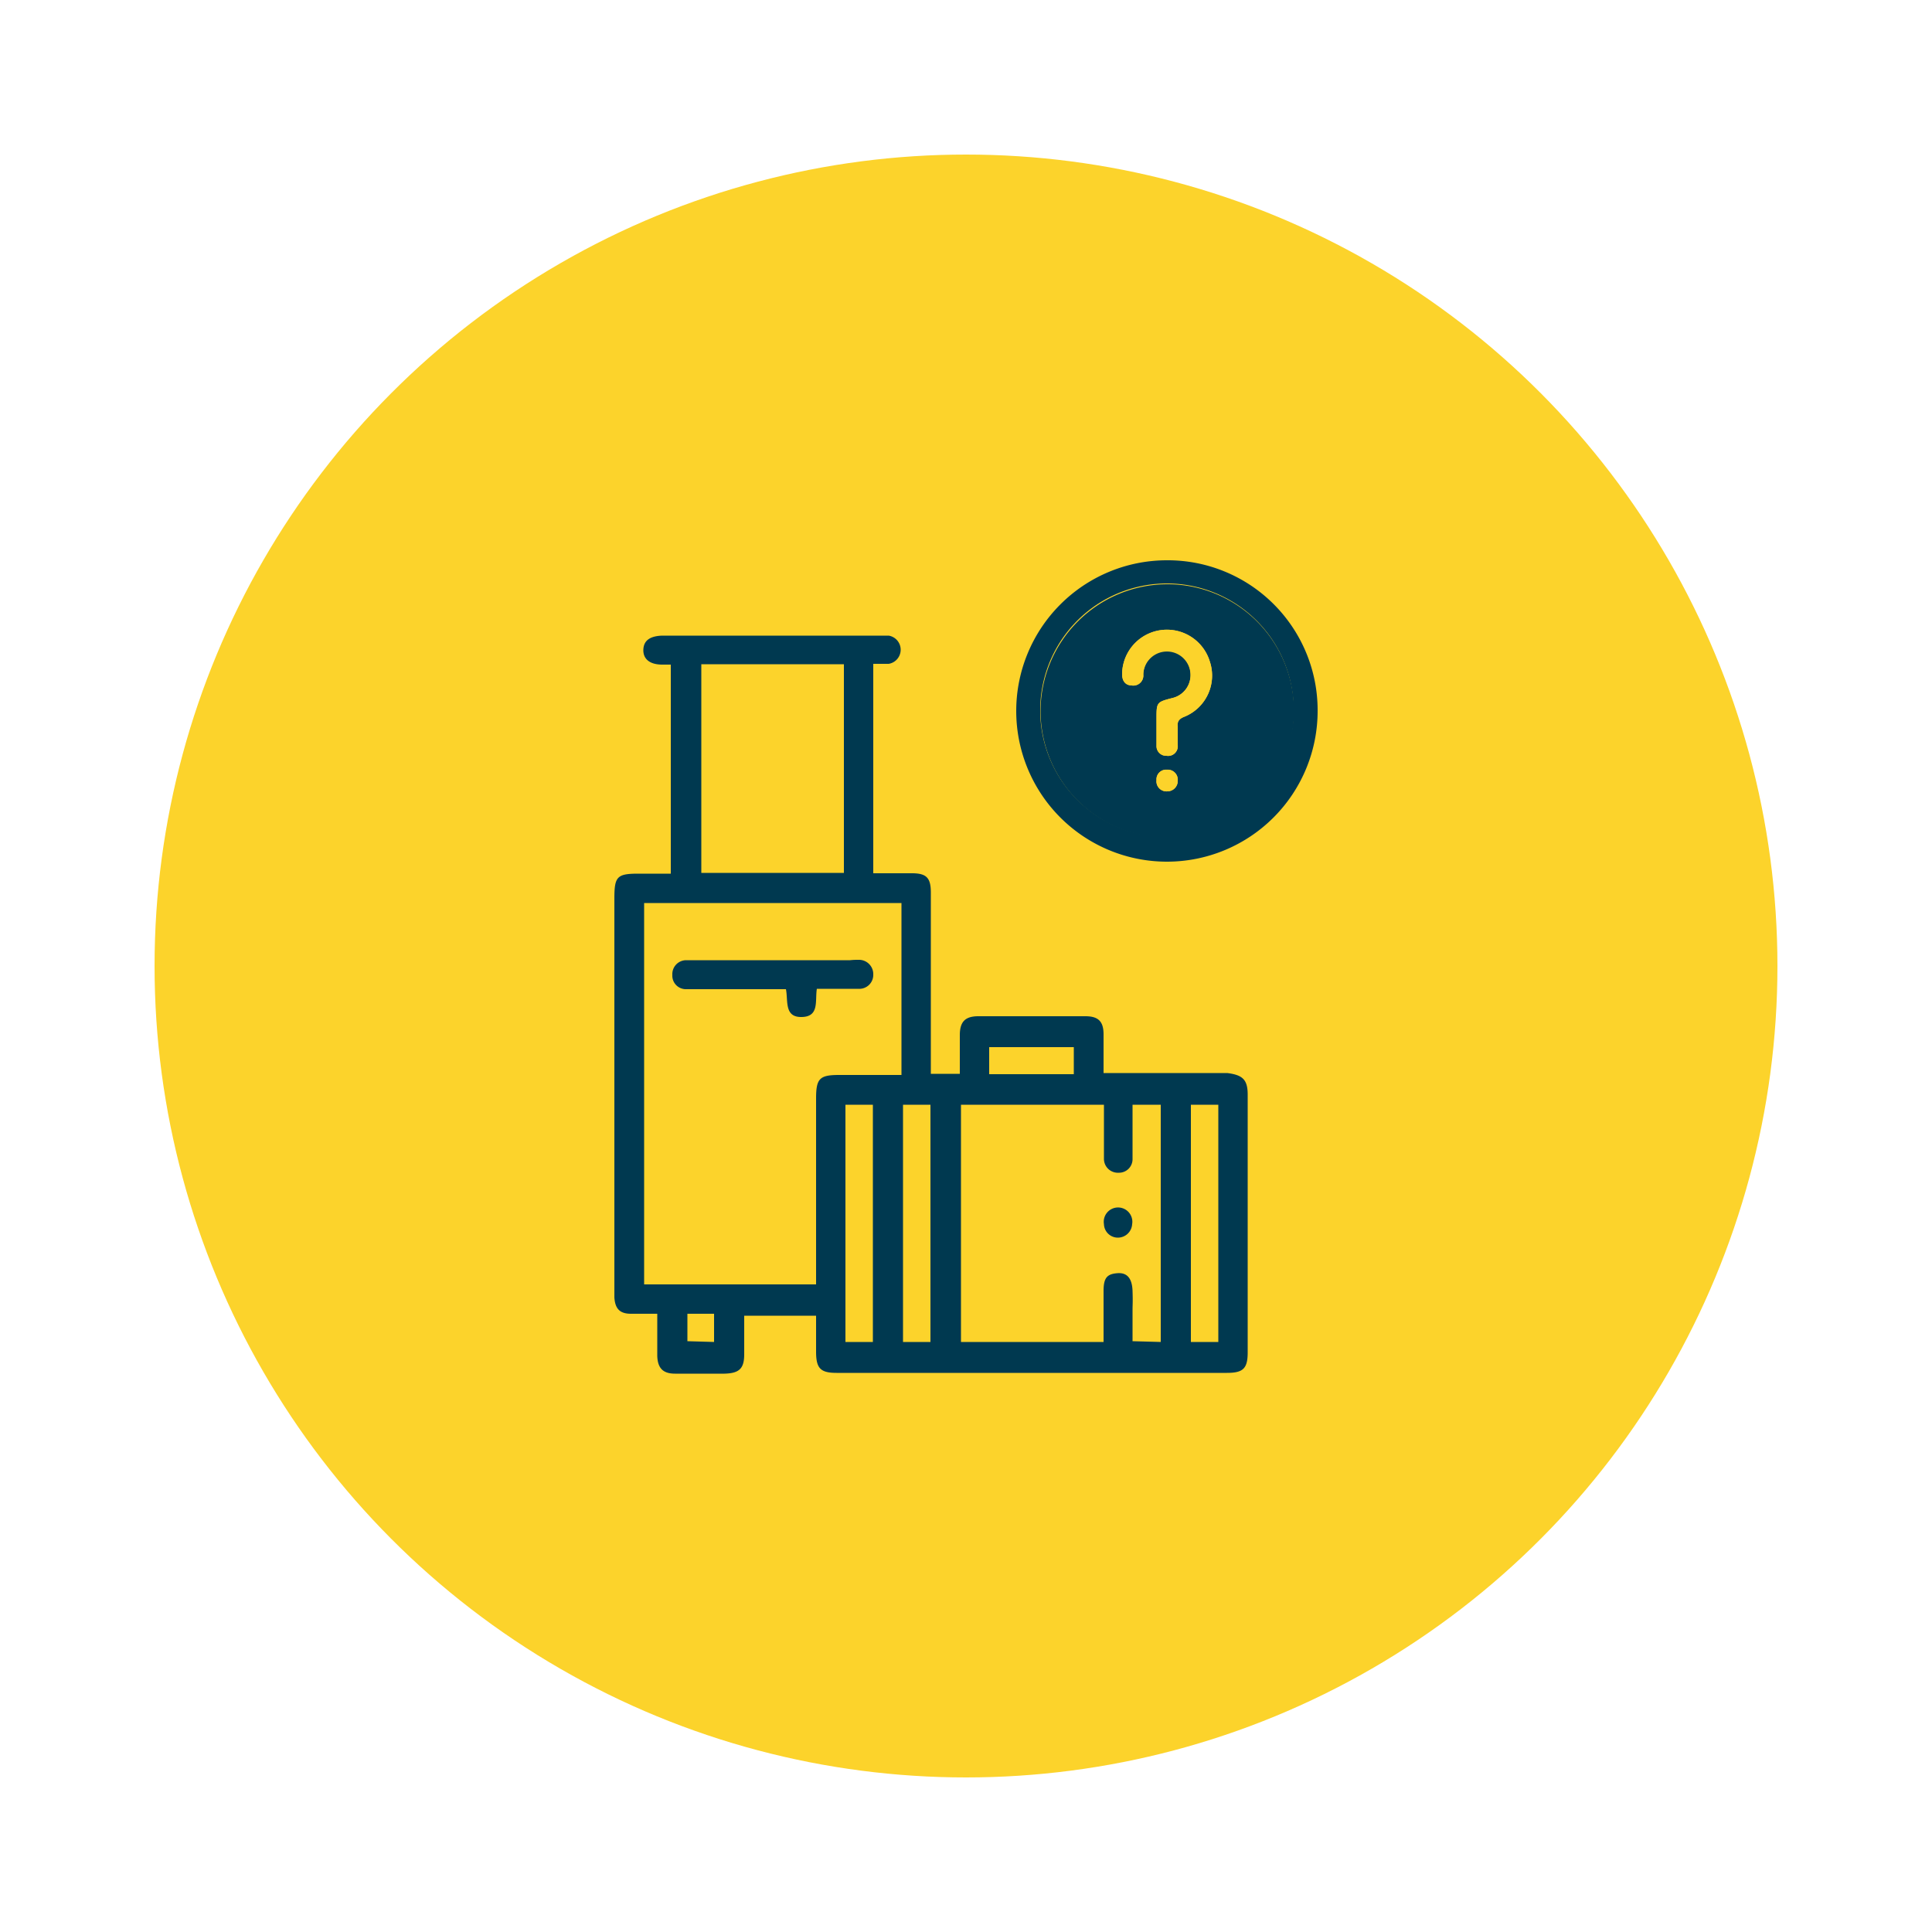 <svg xmlns="http://www.w3.org/2000/svg" id="Layer_1" data-name="Layer 1" viewBox="0 0 50 50"><defs><style>.cls-1{fill:#fcd32b;}.cls-2{fill:#003950;}</style></defs><circle class="cls-1" cx="25" cy="25" r="21"></circle><path class="cls-2" d="M34.1,18.39a3.9,3.9,0,1,1-3.91-3.89A3.88,3.88,0,0,1,34.1,18.39Zm-.62,0a3.28,3.28,0,1,0-3.28,3.27A3.29,3.29,0,0,0,33.48,18.4Z"></path><path class="cls-2" d="M30.21,15.12a3.28,3.28,0,1,1-3.28,3.26A3.29,3.29,0,0,1,30.21,15.12Zm.44,3.43a1.15,1.15,0,0,0,.66-1.43,1.16,1.16,0,0,0-2.27.34c0,.16.08.27.25.28a.26.26,0,0,0,.3-.25.61.61,0,1,1,.77.57c-.43.11-.43.11-.43.55v.69a.25.25,0,0,0,.26.26.25.25,0,0,0,.29-.27v-.48C30.46,18.67,30.52,18.6,30.65,18.55Zm-.44,1.93a.27.27,0,0,0,.27-.28.26.26,0,0,0-.28-.28.25.25,0,0,0-.27.27A.26.26,0,0,0,30.21,20.48Z"></path><path class="cls-2" d="M32.29,28.33V35c0,.42-.12.53-.54.53H21.65c-.42,0-.53-.12-.53-.55s0-.56,0-.84c0,0,0,0,0-.09H19.26v1c0,.37-.13.49-.51.5H17.47c-.31,0-.45-.14-.46-.46V34h-.68c-.29,0-.41-.13-.43-.42V23.25c0-.57.07-.64.63-.64h.83V17.2l-.22,0c-.33,0-.5-.15-.49-.39s.18-.35.49-.36H23a.37.37,0,0,1,0,.73c-.12,0-.26,0-.4,0v5.42h1c.38,0,.49.12.49.5,0,1.45,0,2.91,0,4.36v.33h.75c0-.33,0-.66,0-1s.13-.49.48-.49h2.77c.34,0,.47.14.47.47s0,.65,0,1h.34c.95,0,1.9,0,2.86,0C32.16,27.82,32.29,27.94,32.29,28.33Zm-.76,6.4V28.59h-.71v6.14Zm-1.49,0V28.59h-.73v.33c0,.35,0,.71,0,1.07a.35.35,0,0,1-.36.36.36.36,0,0,1-.38-.37c0-.11,0-.22,0-.33V28.59H24.87v6.14h3.69v-.32c0-.33,0-.66,0-1s.09-.44.36-.46.38.16.39.46,0,.34,0,.51v.79ZM27.79,27.8v-.7H25.6v.7Zm-3.71,6.93V28.59h-.71v6.14Zm-.75-6.91V23.37H16.67v9.87h4.45V28.43c0-.52.09-.61.6-.61Zm-.74,6.91V28.59h-.71v6.14Zm-.75-12.14v-5.4H18.15v5.4ZM18.48,34.73V34h-.69v.71Z"></path><path class="cls-1" d="M31.31,17.12a1.15,1.15,0,0,1-.66,1.43c-.13.05-.19.12-.17.26v.48a.25.25,0,0,1-.29.27.25.25,0,0,1-.26-.26v-.69c0-.44,0-.44.43-.55a.61.61,0,0,0,.45-.65.61.61,0,0,0-1.22.08.26.26,0,0,1-.3.25c-.17,0-.24-.12-.25-.28a1.16,1.16,0,0,1,2.27-.34Z"></path><path class="cls-1" d="M30.48,20.2a.27.27,0,0,1-.27.28.26.26,0,0,1-.28-.29.25.25,0,0,1,.27-.27A.26.26,0,0,1,30.48,20.2Z"></path><path class="cls-2" d="M29.3,31.65a.37.37,0,0,1-.37.38.36.36,0,0,1-.36-.35.37.37,0,1,1,.73,0Z"></path><path class="cls-2" d="M22.22,24.84a.37.37,0,0,1,.38.38.36.36,0,0,1-.38.37c-.36,0-.71,0-1.08,0-.05.31.07.72-.39.73s-.35-.42-.41-.72H17.75a.35.35,0,0,1-.35-.37.36.36,0,0,1,.35-.38c.12,0,.24,0,.36,0H22A1.92,1.92,0,0,1,22.22,24.84Z"></path></svg>